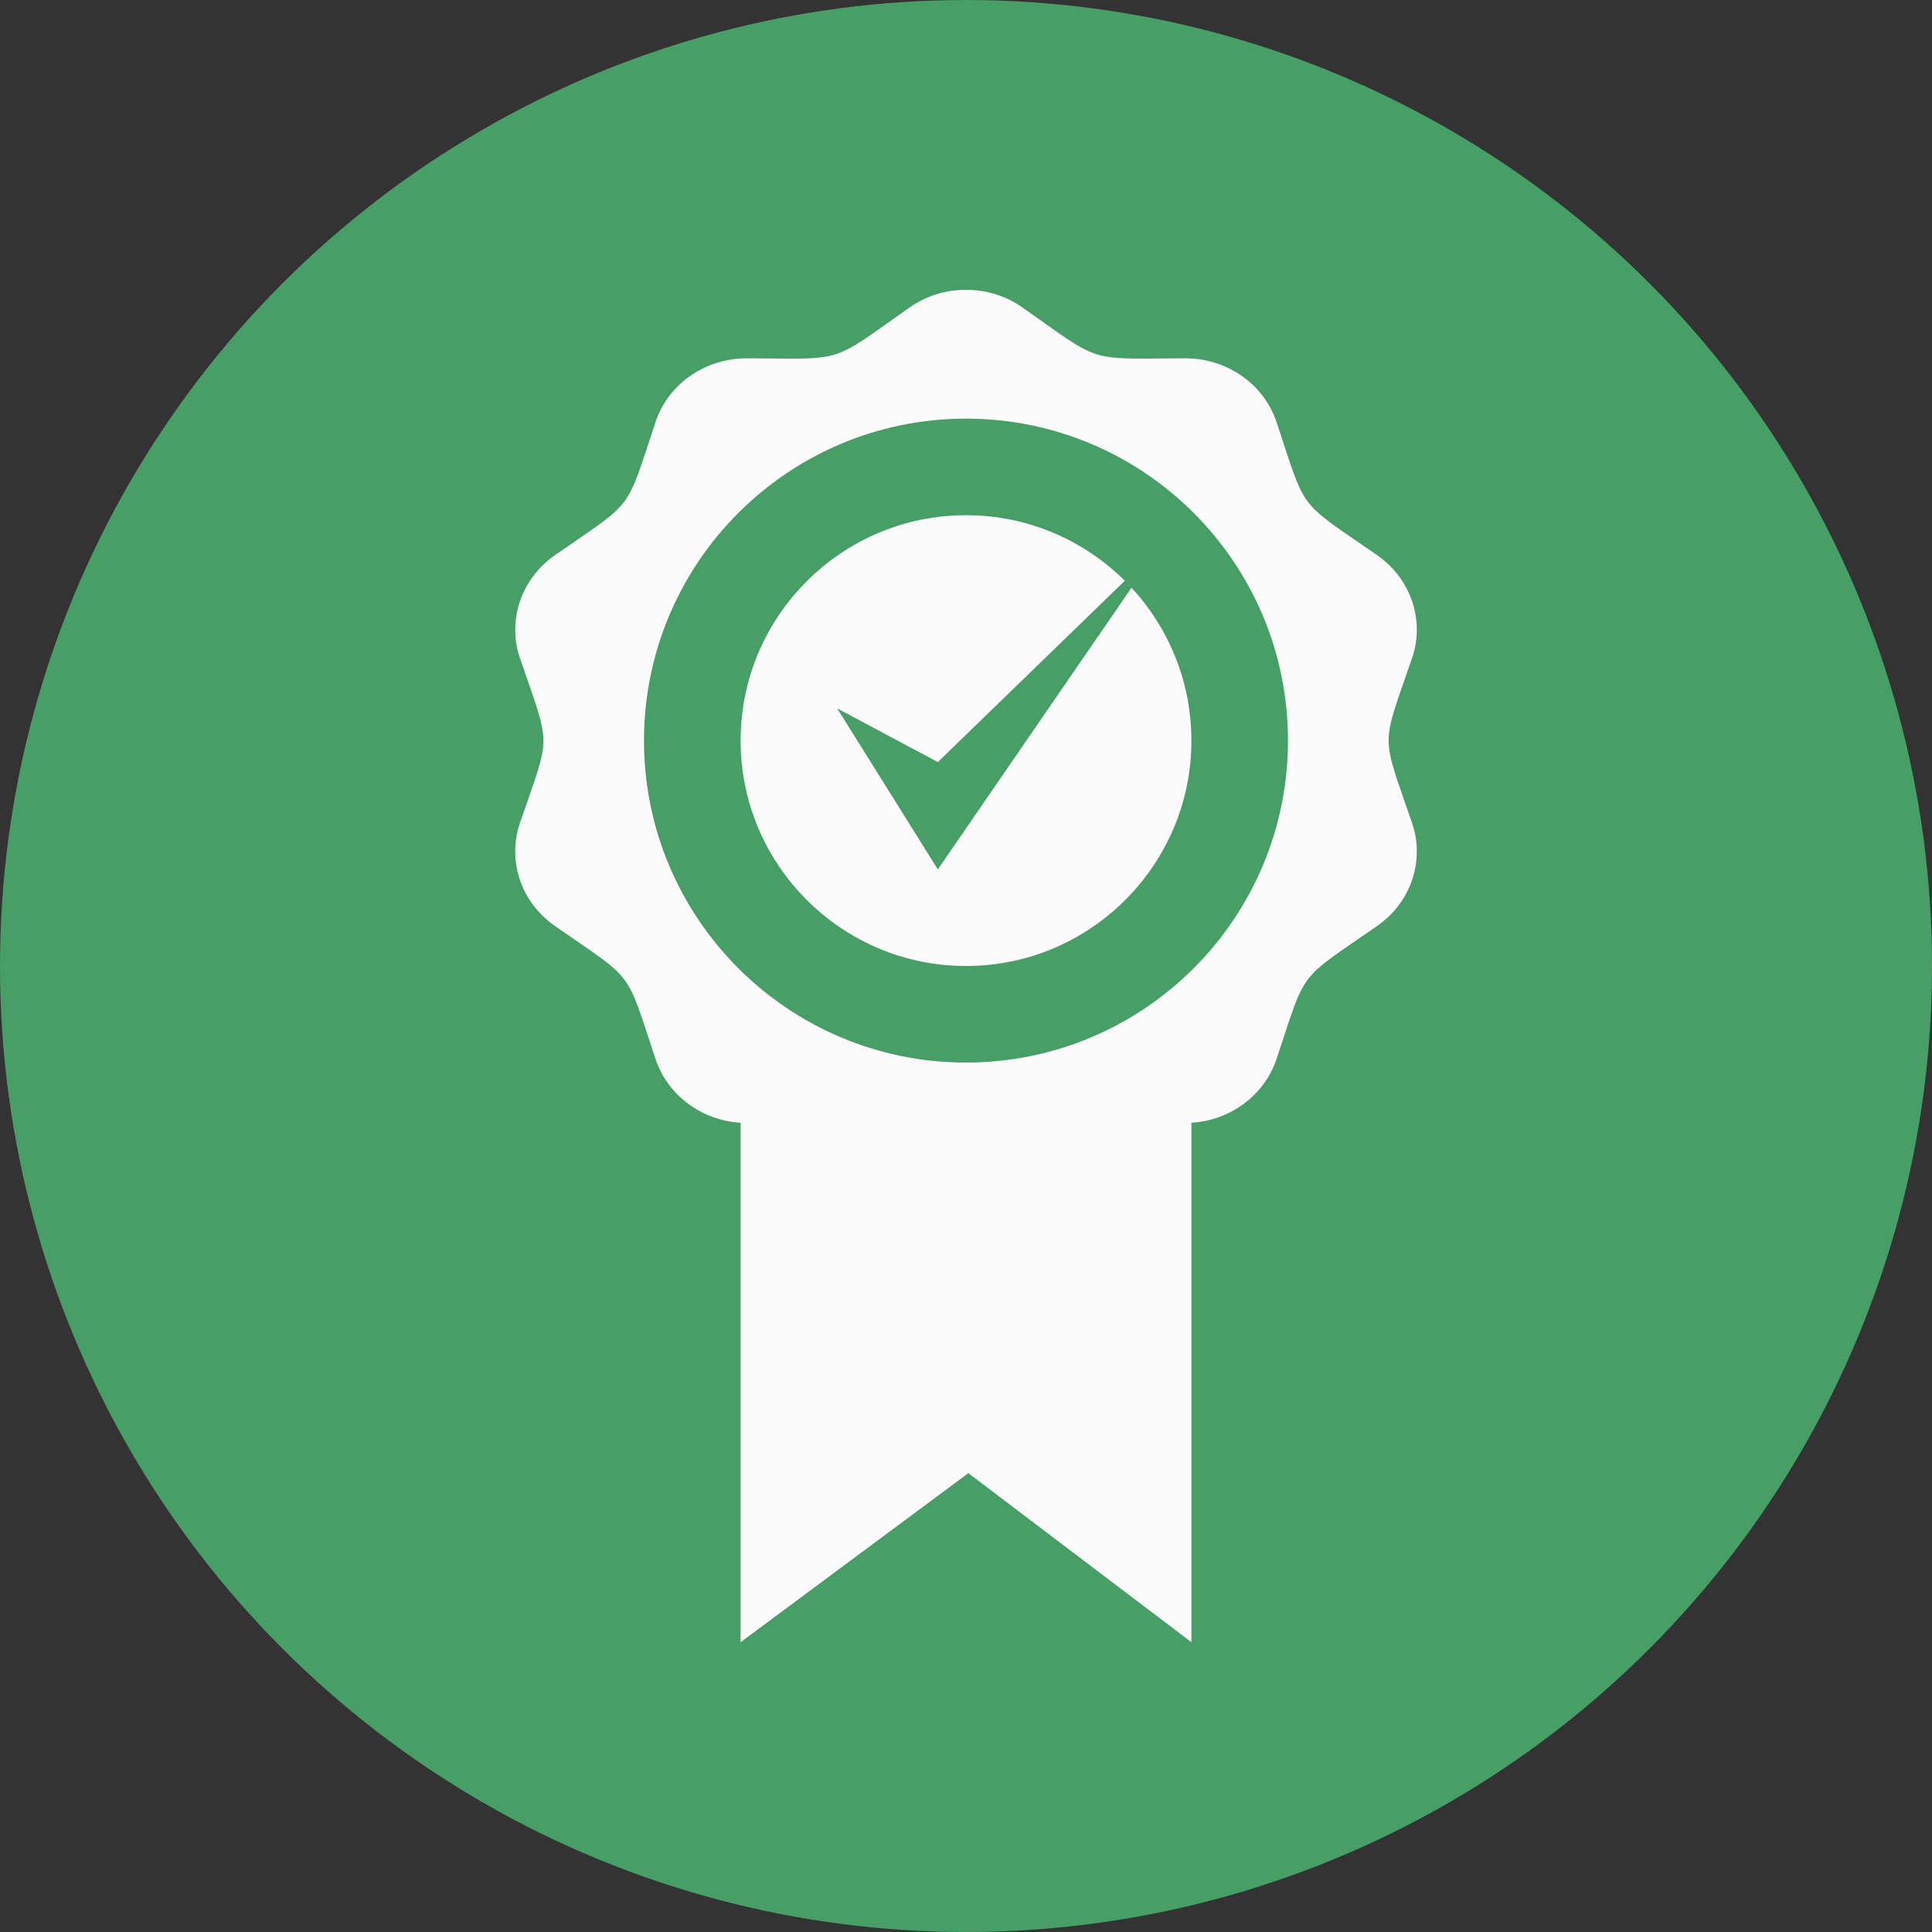 <svg width="60" height="60" viewBox="0 0 60 60" fill="none" xmlns="http://www.w3.org/2000/svg">
<rect x="0" y="0" width="60" height="60" fill="#333333" stroke="none"/>
<circle cx="30" cy="30" r="30" fill="#489E67"/>
<path fill-rule="evenodd" clip-rule="evenodd" d="M23 34.867C21.787 34.795 20.734 34.016 20.358 32.889C19.413 30.056 19.736 30.495 17.232 28.756C16.445 28.21 16 27.342 16 26.444C16 26.146 16.047 25.847 16.149 25.553C17.116 22.734 17.118 23.278 16.149 20.443C16.047 20.153 16 19.852 16 19.556C16 18.657 16.445 17.79 17.232 17.242C19.735 15.507 19.411 15.946 20.358 13.107C20.751 11.926 21.894 11.128 23.184 11.128H23.192C26.281 11.139 25.732 11.319 28.248 9.548C28.77 9.182 29.384 9 30 9C30.616 9 31.23 9.182 31.752 9.548C34.251 11.305 33.712 11.139 36.807 11.128H36.816C38.106 11.128 39.249 11.926 39.644 13.107C40.589 15.941 40.258 15.501 42.77 17.242C43.556 17.788 44 18.657 44 19.554C44 19.85 43.955 20.153 43.851 20.443C42.885 23.264 42.882 22.722 43.851 25.553C43.955 25.847 44 26.148 44 26.444C44 27.342 43.556 28.21 42.77 28.756C40.258 30.499 40.589 30.059 39.644 32.889C39.266 34.014 38.215 34.795 37 34.867V51L30.073 45.75L23 51V34.867ZM39.999 23C39.999 17.479 35.525 13.001 30 13.001C24.479 13.001 20 17.479 20 23C20 28.521 24.479 32.999 30 32.999C35.525 32.999 39.999 28.521 39.999 23ZM30 16C26.141 16 23 19.14 23 23C23 26.86 26.141 30 30 30C33.861 30 37 26.86 37 23C37 19.14 33.861 16 30 16Z" fill="#FBFBFB"/>
<path d="M29.125 23.667L26 22L29.125 27L36 17L29.125 23.667Z" fill="#489E67"/>
</svg>
